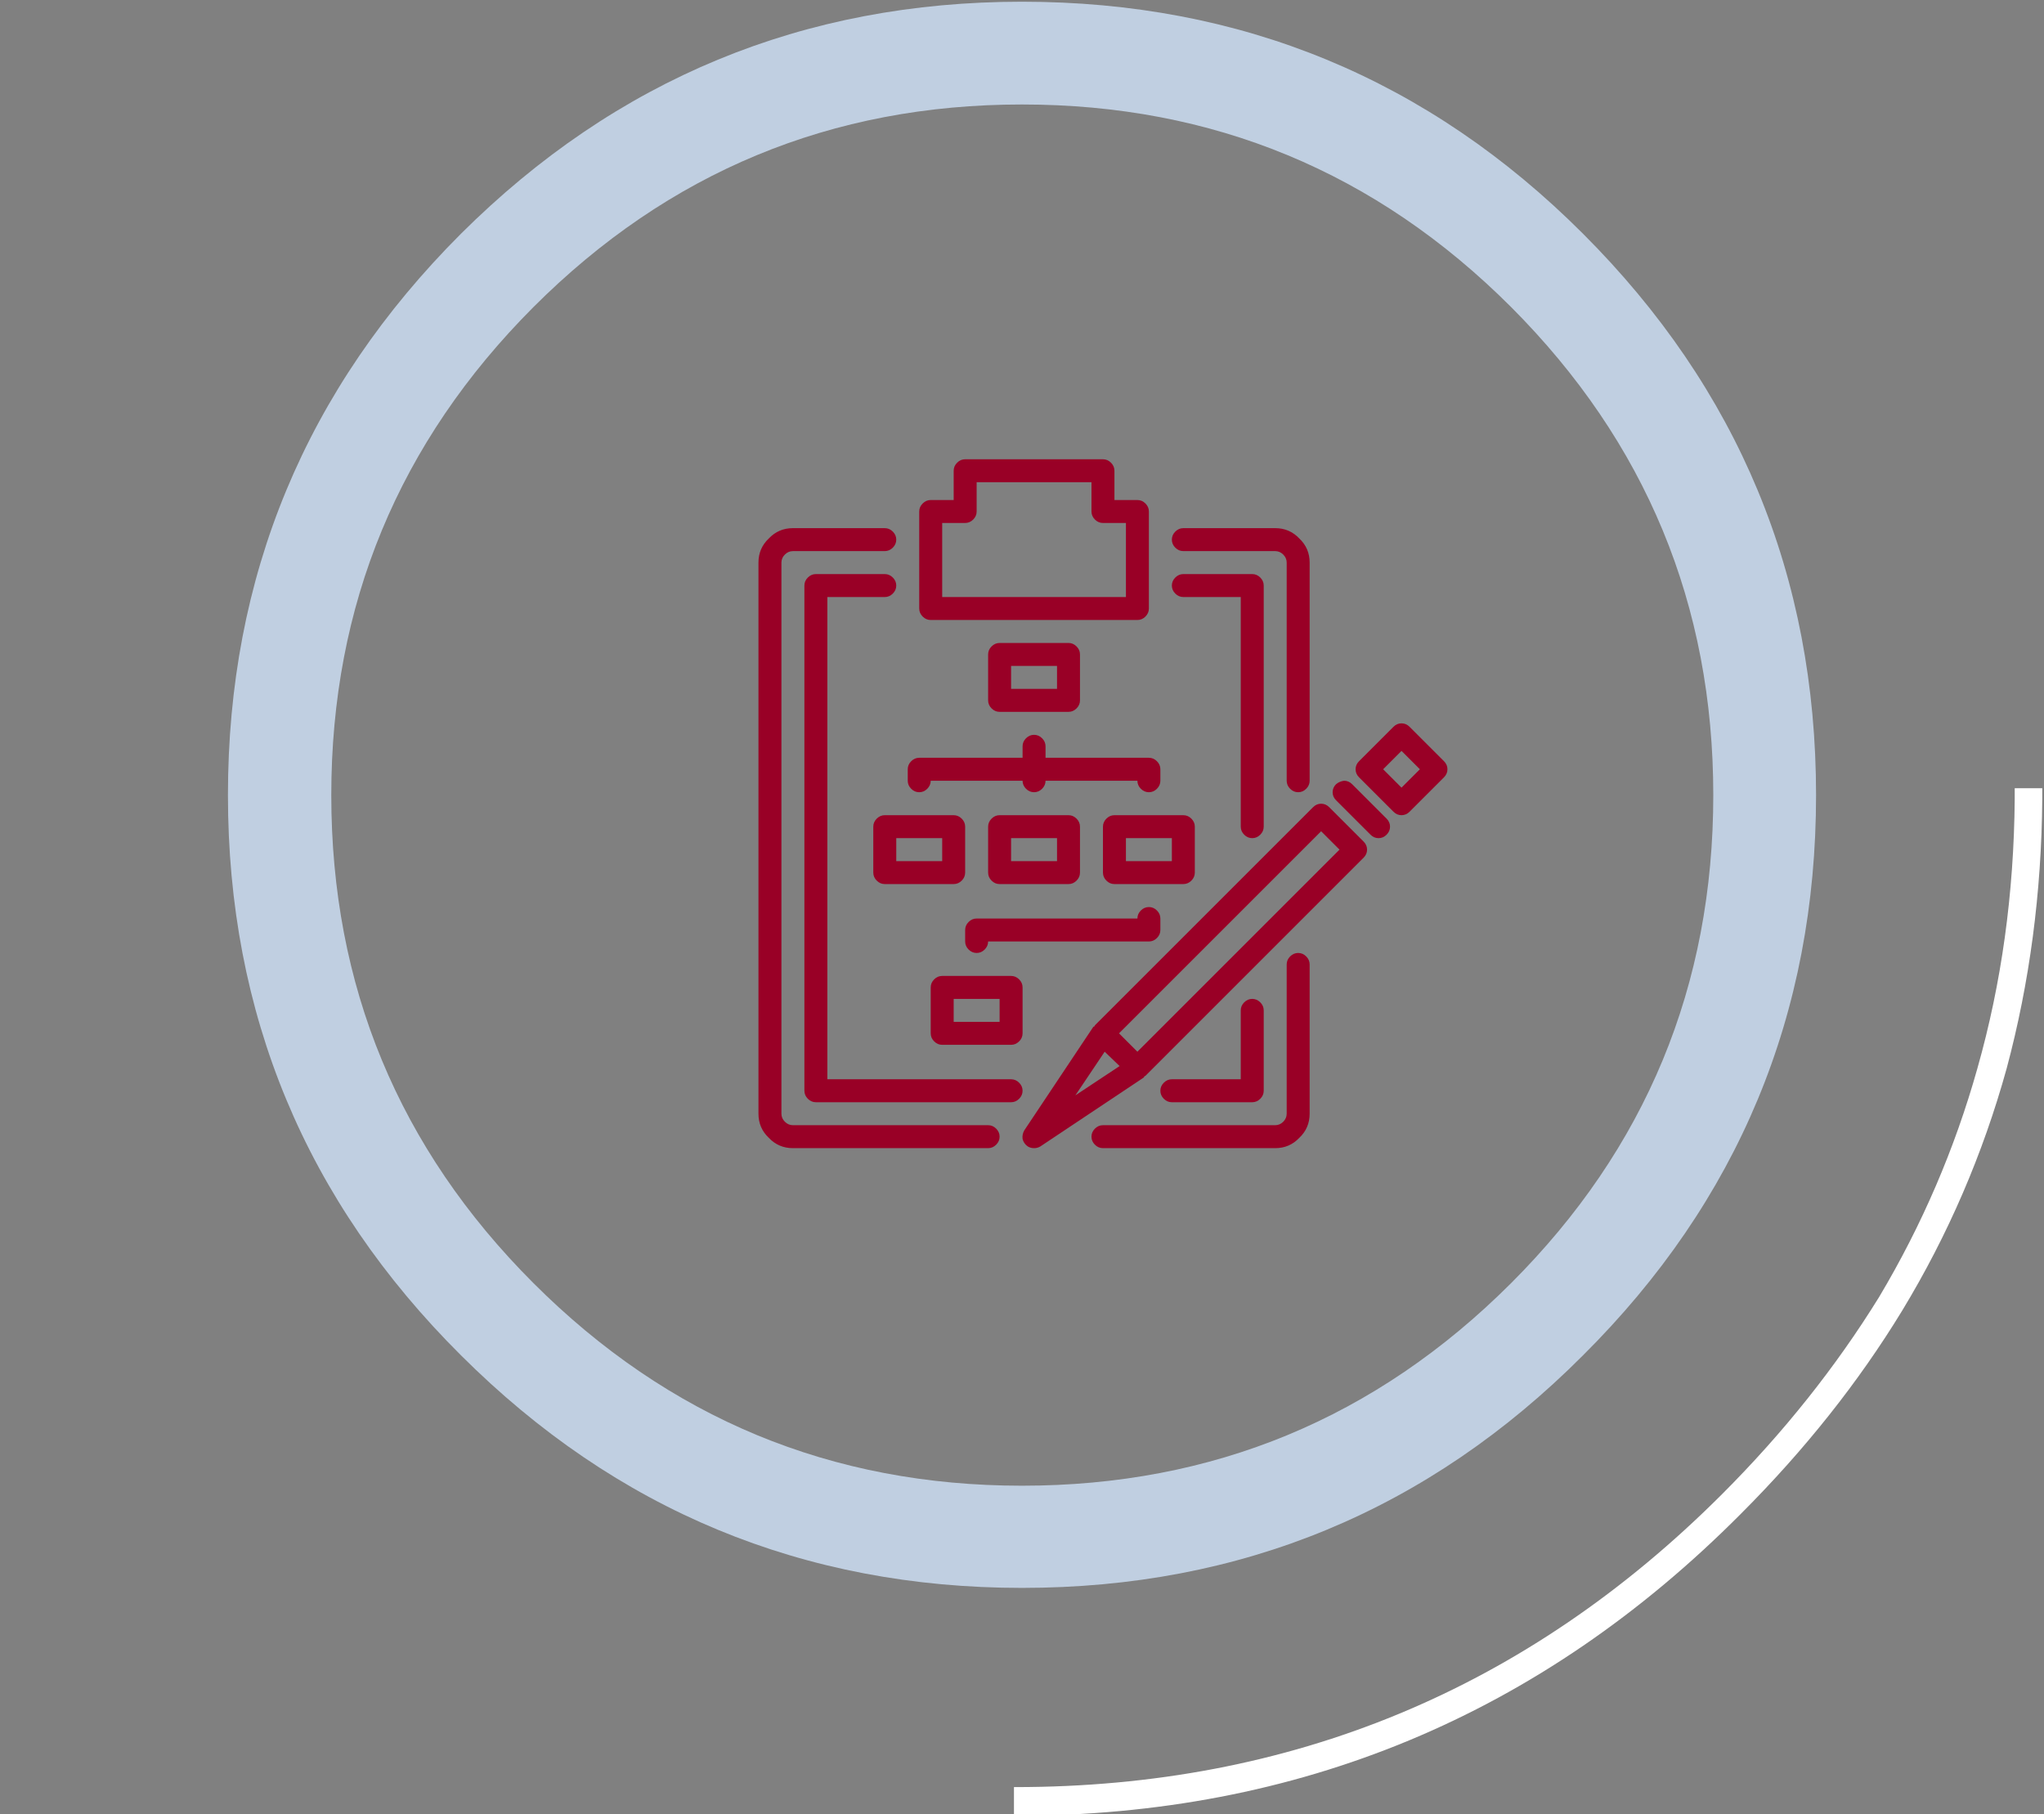 
<svg xmlns="http://www.w3.org/2000/svg" version="1.1" xmlns:xlink="http://www.w3.org/1999/xlink" preserveAspectRatio="none" x="0px" y="0px" width="178px" height="158px" viewBox="0 0 178 158">
<rect x="0" y="0" width="178" height="158" fill="#808080" stroke="none"/>
<defs>
<g id="Layer9_0_FILL">
<path fill="#C0CFE1" stroke="none" d="
M 158.15 69.25
Q 158.15 40.65 137.85 20.35 117.65 0.15 89 0.15 60.45 0.15 40.15 20.35 19.85 40.65 19.85 69.25 19.85 97.85 40.15 118.05 60.45 138.3 89 138.3 117.65 138.3 137.85 118.05 158.15 97.85 158.15 69.25
M 131.6 26.75
Q 149.2 44.4 149.2 69.25 149.2 94.15 131.6 111.75 113.95 129.4 89 129.4 64.1 129.4 46.45 111.75 28.85 94.15 28.85 69.25 28.85 44.4 46.45 26.75 64.1 9.1 89 9.1 113.95 9.1 131.6 26.75 Z"/>

<path fill="#FFFFFF" stroke="none" d="
M 177.85 68.8
Q 177.85 68.7 177.85 68.65
L 175.45 68.65
Q 175.45 68.7 175.45 68.8 175.45 68.85 175.45 68.95 175.45 69.3 175.45 69.6 175.35 81.95 172.2 93.05 169.25 103.55 163.65 112.95 158 122.1 149.95 130.15 124.45 155.65 88.4 155.65
L 88.3 155.65 88.3 158.15 88.4 158.15
Q 125.45 158.15 151.6 131.85 159.95 123.5 165.65 114.15 171.65 104.25 174.75 93.05 177.75 81.85 177.85 69.6 177.85 69.3 177.85 68.95 177.85 68.85 177.85 68.8 Z"/>
</g>

<g id="Layer7_0_FILL">
<path fill="#990026" stroke="none" d="
M 110.05 88
Q 110.05 87.6 109.75 87.3 109.45 87 109.05 87 108.65 87 108.35 87.3 108.05 87.6 108.05 88
L 108.05 94 102.05 94
Q 101.65 94 101.35 94.3 101.05 94.6 101.05 95 101.05 95.4 101.35 95.7 101.65 96 102.05 96
L 109.05 96
Q 109.45 96 109.75 95.7 110.05 95.4 110.05 95
L 110.05 88
M 96.05 98
Q 95.65 98 95.35 98.3 95.05 98.6 95.05 99 95.05 99.4 95.35 99.7 95.65 100 96.05 100
L 111.05 100
Q 112.3 100 113.15 99.1 114.05 98.25 114.05 97
L 114.05 84
Q 114.05 83.6 113.75 83.3 113.45 83 113.05 83 112.65 83 112.35 83.3 112.05 83.6 112.05 84
L 112.05 97
Q 112.05 97.4 111.75 97.7 111.45 98 111.05 98
L 96.05 98
M 86.75 98.3
Q 86.45 98 86.05 98
L 69.05 98
Q 68.65 98 68.35 97.7 68.05 97.4 68.05 97
L 68.05 49
Q 68.05 48.6 68.35 48.3 68.65 48 69.05 48
L 77.05 48
Q 77.45 48 77.75 47.7 78.05 47.4 78.05 47 78.05 46.6 77.75 46.3 77.45 46 77.05 46
L 69.05 46
Q 67.8 46 66.95 46.9 66.05 47.75 66.05 49
L 66.05 97
Q 66.05 98.25 66.95 99.1 67.8 100 69.05 100
L 86.05 100
Q 86.45 100 86.75 99.7 87.05 99.4 87.05 99 87.05 98.6 86.75 98.3
M 88.05 96
Q 88.45 96 88.75 95.7 89.05 95.4 89.05 95 89.05 94.6 88.75 94.3 88.45 94 88.05 94
L 72.05 94 72.05 52 77.05 52
Q 77.45 52 77.75 51.7 78.05 51.4 78.05 51 78.05 50.6 77.75 50.3 77.45 50 77.05 50
L 71.05 50
Q 70.65 50 70.35 50.3 70.05 50.6 70.05 51
L 70.05 95
Q 70.05 95.4 70.35 95.7 70.65 96 71.05 96
L 88.05 96
M 81.35 85.3
Q 81.05 85.6 81.05 86
L 81.05 90
Q 81.05 90.4 81.35 90.7 81.65 91 82.05 91
L 88.05 91
Q 88.45 91 88.75 90.7 89.05 90.4 89.05 90
L 89.05 86
Q 89.05 85.6 88.75 85.3 88.45 85 88.05 85
L 82.05 85
Q 81.65 85 81.35 85.3
M 87.05 87
L 87.05 89 83.05 89 83.05 87 87.05 87
M 99.35 79.3
Q 99.05 79.6 99.05 80
L 85.05 80
Q 84.65 80 84.35 80.3 84.05 80.6 84.05 81
L 84.05 82
Q 84.05 82.4 84.35 82.7 84.65 83 85.05 83 85.45 83 85.75 82.7 86.05 82.4 86.05 82
L 100.05 82
Q 100.45 82 100.75 81.7 101.05 81.4 101.05 81
L 101.05 80
Q 101.05 79.6 100.75 79.3 100.45 79 100.05 79 99.65 79 99.35 79.3
M 87.05 71
Q 86.65 71 86.35 71.3 86.05 71.6 86.05 72
L 86.05 76
Q 86.05 76.4 86.35 76.7 86.65 77 87.05 77
L 93.05 77
Q 93.45 77 93.75 76.7 94.05 76.4 94.05 76
L 94.05 72
Q 94.05 71.6 93.75 71.3 93.45 71 93.05 71
L 87.05 71
M 88.05 73
L 92.05 73 92.05 75 88.05 75 88.05 73
M 83.75 71.3
Q 83.45 71 83.05 71
L 77.05 71
Q 76.65 71 76.35 71.3 76.05 71.6 76.05 72
L 76.05 76
Q 76.05 76.4 76.35 76.7 76.65 77 77.05 77
L 83.05 77
Q 83.45 77 83.75 76.7 84.05 76.4 84.05 76
L 84.05 72
Q 84.05 71.6 83.75 71.3
M 82.05 73
L 82.05 75 78.05 75 78.05 73 82.05 73
M 90.05 64
Q 89.65 64 89.35 64.3 89.05 64.6 89.05 65
L 89.05 66 80.05 66
Q 79.65 66 79.35 66.3 79.05 66.6 79.05 67
L 79.05 68
Q 79.05 68.4 79.35 68.7 79.65 69 80.05 69 80.45 69 80.75 68.7 81.05 68.4 81.05 68
L 89.05 68
Q 89.05 68.4 89.35 68.7 89.65 69 90.05 69 90.45 69 90.75 68.7 91.05 68.4 91.05 68
L 99.05 68
Q 99.05 68.4 99.35 68.7 99.65 69 100.05 69 100.45 69 100.75 68.7 101.05 68.4 101.05 68
L 101.05 67
Q 101.05 66.6 100.75 66.3 100.45 66 100.05 66
L 91.05 66 91.05 65
Q 91.05 64.6 90.75 64.3 90.45 64 90.05 64
M 94.05 57
Q 94.05 56.6 93.75 56.3 93.45 56 93.05 56
L 87.05 56
Q 86.65 56 86.35 56.3 86.05 56.6 86.05 57
L 86.05 61
Q 86.05 61.4 86.35 61.7 86.65 62 87.05 62
L 93.05 62
Q 93.45 62 93.75 61.7 94.05 61.4 94.05 61
L 94.05 57
M 92.05 58
L 92.05 60 88.05 60 88.05 58 92.05 58
M 115.05 70
Q 114.65 70 114.35 70.3
L 95.35 89.3 95.3 89.4
Q 95.25 89.4 95.2 89.45
L 89.2 98.45
Q 89 98.8 89.05 99.2 89.15 99.6 89.5 99.85 89.75 100 90.05 100 90.35 100 90.6 99.85
L 99.6 93.85
Q 99.65 93.8 99.65 93.75
L 99.75 93.7 118.75 74.7
Q 119.05 74.4 119.05 74 119.05 73.6 118.75 73.3
L 115.75 70.3
Q 115.45 70 115.05 70
M 115.05 72.4
L 116.65 74 99.05 91.6 97.45 90 115.05 72.4
M 96.2 91.6
L 97.5 92.85 93.65 95.4 96.2 91.6
M 116.35 68.3
Q 116.05 68.6 116.05 69 116.05 69.4 116.35 69.7
L 119.35 72.7
Q 119.65 73 120.05 73 120.45 73 120.75 72.7 121.05 72.4 121.05 72 121.05 71.6 120.75 71.3
L 117.75 68.3
Q 117.45 68 117.05 68 116.65 68.05 116.35 68.3
M 118.35 66.3
Q 118.05 66.6 118.05 67 118.05 67.4 118.35 67.7
L 121.35 70.7
Q 121.65 71 122.05 71 122.45 71 122.75 70.7
L 125.75 67.7
Q 126.05 67.4 126.05 67 126.05 66.6 125.75 66.3
L 122.75 63.3
Q 122.45 63 122.05 63 121.65 63 121.35 63.3
L 118.35 66.3
M 122.05 65.4
L 123.65 67 122.05 68.6 120.45 67 122.05 65.4
M 103.75 71.3
Q 103.45 71 103.05 71
L 97.05 71
Q 96.65 71 96.35 71.3 96.05 71.6 96.05 72
L 96.05 76
Q 96.05 76.4 96.35 76.7 96.65 77 97.05 77
L 103.05 77
Q 103.45 77 103.75 76.7 104.05 76.4 104.05 76
L 104.05 72
Q 104.05 71.6 103.75 71.3
M 102.05 75
L 98.05 75 98.05 73 102.05 73 102.05 75
M 102.35 50.3
Q 102.05 50.6 102.05 51 102.05 51.4 102.35 51.7 102.65 52 103.05 52
L 108.05 52 108.05 72
Q 108.05 72.4 108.35 72.7 108.65 73 109.05 73 109.45 73 109.75 72.7 110.05 72.4 110.05 72
L 110.05 51
Q 110.05 50.6 109.75 50.3 109.45 50 109.05 50
L 103.05 50
Q 102.65 50 102.35 50.3
M 102.35 47.7
Q 102.65 48 103.05 48
L 111.05 48
Q 111.45 48 111.75 48.3 112.05 48.6 112.05 49
L 112.05 68
Q 112.05 68.4 112.35 68.7 112.65 69 113.05 69 113.45 69 113.75 68.7 114.05 68.4 114.05 68
L 114.05 49
Q 114.05 47.75 113.15 46.9 112.3 46 111.05 46
L 103.05 46
Q 102.65 46 102.35 46.3 102.05 46.6 102.05 47 102.05 47.4 102.35 47.7
M 83.05 43.55
L 81.05 43.55
Q 80.65 43.55 80.35 43.85 80.05 44.15 80.05 44.55
L 80.05 53
Q 80.05 53.4 80.35 53.7 80.65 54 81.05 54
L 99.05 54
Q 99.45 54 99.75 53.7 100.05 53.4 100.05 53
L 100.05 44.55
Q 100.05 44.15 99.75 43.85 99.45 43.55 99.05 43.55
L 97.05 43.55 97.05 41
Q 97.05 40.6 96.75 40.3 96.45 40 96.05 40
L 84.05 40
Q 83.65 40 83.35 40.3 83.05 40.6 83.05 41
L 83.05 43.55
M 82.05 45.55
L 84.05 45.55
Q 84.45 45.55 84.75 45.25 85.05 44.95 85.05 44.55
L 85.05 42 95.05 42 95.05 44.55
Q 95.05 44.95 95.35 45.25 95.65 45.55 96.05 45.55
L 98.05 45.55 98.05 52 82.05 52 82.05 45.55 Z"/>
</g>
</defs>

<g transform="matrix( 1, 0, 0, 1, 0,0) ">
<use xlink:href="#Layer9_0_FILL"/>
</g>

<g transform="matrix( 1, 0, 0, 1, 0,0) ">
<use xlink:href="#Layer7_0_FILL"/>
</g>
</svg>
